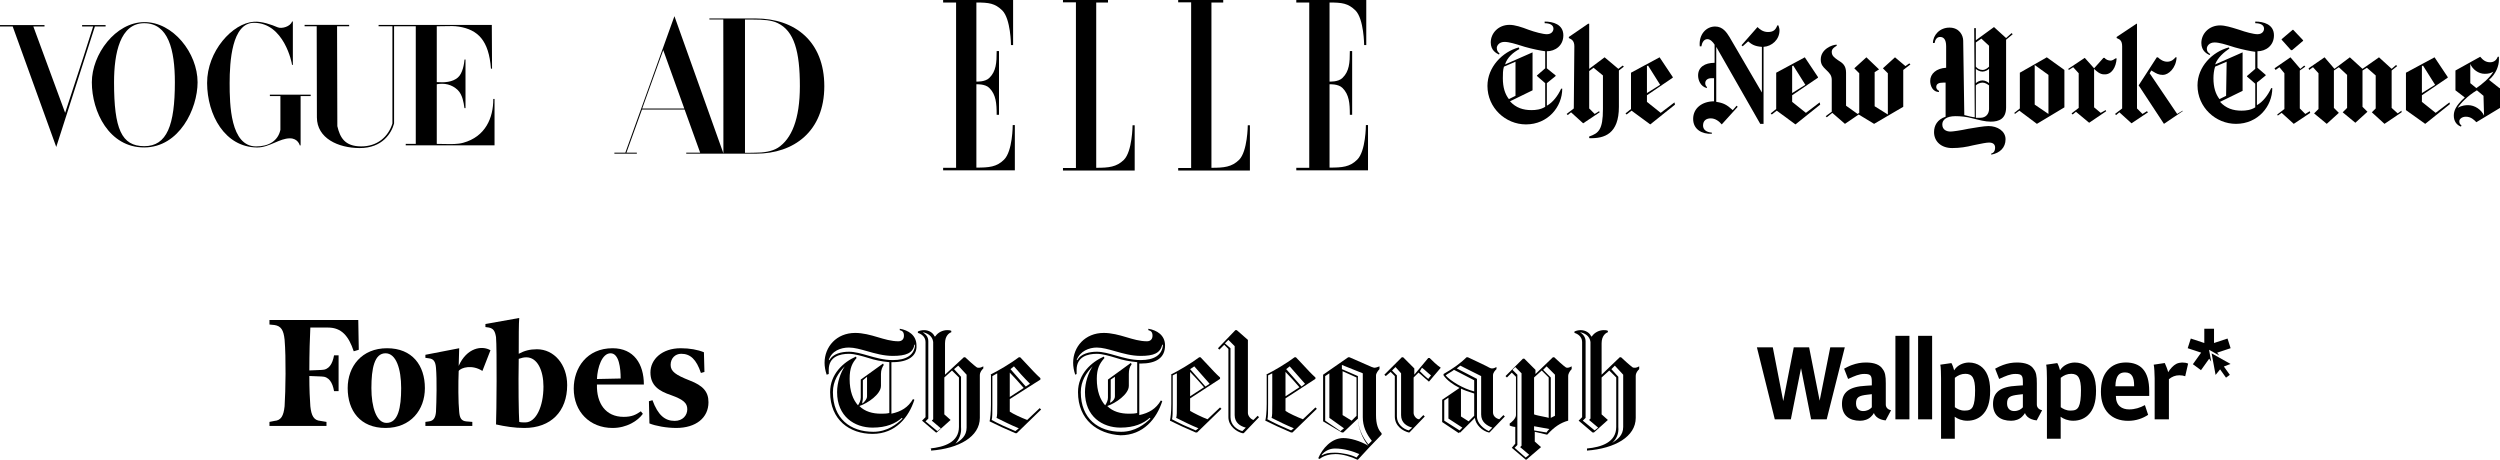 <svg width="717" height="132" viewBox="0 0 717 132" fill="none" xmlns="http://www.w3.org/2000/svg">
<path d="M314.396 0.721V48.123C318 48.123 320.217 47.902 322.324 45.85C324.764 43.411 324.819 35.926 324.819 35.926H325.429V48.9H304.86V48.179H308.575V0.665H304.86V-6.10352e-05H317.778V0.721H314.396Z" fill="black"/>
<path d="M274.204 48.123H270.489V48.844H291.058V35.871H290.448C290.448 35.871 290.448 43.355 287.953 45.795C285.846 47.902 283.629 48.068 280.025 48.068V24.173C280.025 24.173 282.52 24.006 283.739 25.226C285.625 27.111 285.846 29.55 285.846 32.932H286.512V14.637H285.846C285.846 18.019 285.68 20.458 283.739 22.343C282.52 23.563 280.025 23.396 280.025 23.396V0.721C283.629 0.721 285.347 0.943 287.454 2.994C289.894 5.433 289.949 12.918 289.949 12.918H290.559V3.33039e-05H270.489V0.721H274.204V48.123Z" fill="black"/>
<path d="M347.44 48.123V0.721H350.822V-6.10352e-05H337.904V0.665H341.619V48.179H337.904V48.9H358.473V35.926H357.863C357.863 35.926 357.808 43.411 355.368 45.85C353.261 47.902 351.044 48.123 347.44 48.123Z" fill="black"/>
<path d="M375.492 48.123H371.777V48.844H392.346V35.871H391.736C391.736 35.871 391.736 43.355 389.242 45.795C387.135 47.901 384.917 48.068 381.313 48.068V24.172C381.313 24.172 383.808 24.006 385.028 25.226C386.913 27.111 387.135 29.55 387.135 32.932H387.8V14.637H387.135C387.135 18.018 386.969 20.458 385.028 22.343C383.808 23.563 381.313 23.396 381.313 23.396V0.721C384.917 0.721 386.636 0.942 388.743 2.994C391.182 5.433 391.238 12.918 391.238 12.918H391.847V-6.10352e-05H371.777V0.721H375.492V48.123Z" fill="black"/>
<path fill-rule="evenodd" clip-rule="evenodd" d="M26.34 23.6C26.34 15.587 33.102 6.399 41.368 6.34C49.635 6.281 56.667 15.229 56.667 23.6C56.667 31.179 51.44 42.254 41.368 42.287C31.296 42.32 26.34 32.033 26.34 23.6ZM50.153 23.6C50.153 14.296 48.287 6.654 41.368 6.654C34.449 6.654 32.709 15.235 32.709 23.6C32.709 36.954 34.834 41.912 41.368 41.923C47.902 41.935 50.153 35.878 50.153 23.6Z" fill="black"/>
<path d="M59.399 23.827C59.362 14.709 66.66 6.632 72.838 6.231C75.069 6.073 77.937 7.095 79.612 7.823C80.828 8.351 83.31 7.586 83.751 6.183H83.991V18.604H83.751C83.751 18.074 81.451 6.543 72.838 6.543C66.475 6.543 65.861 17.73 65.861 23.827C65.861 29.924 66.046 41.994 73.47 41.994C77.067 41.994 79.729 40.421 80.419 37.238V27.559H77.4V27.146H89.102V27.559H86.216V41.709H85.981C85.981 41.709 85.511 39.668 83.13 39.674C81.672 39.679 80.254 40.288 78.788 40.917C77.193 41.602 75.542 42.312 73.719 42.295C64.468 42.21 59.436 32.946 59.399 23.827Z" fill="black"/>
<path d="M0 7.595H3.644L16.134 42.148L27.218 7.595H30.287V7.185H23.548V7.595H26.715C24.722 13.961 23.072 18.976 21.342 24.235C20.491 26.821 19.621 29.467 18.681 32.361L9.561 7.595H12.763V7.185H0V7.595Z" fill="black"/>
<path d="M90.886 33.66L90.829 7.526H87.36V7.134H100.137V7.526H96.671L96.748 36.18C97.516 39.461 98.88 41.951 103.541 41.988C108.201 42.025 111.37 39.231 112.547 35.412V7.526H108.58V7.146H141.051L141.119 19.691H140.807C140.205 11.591 137.079 8.53 131.613 7.637C130.351 7.431 129.047 7.465 127.572 7.505H127.559C126.839 7.524 126.08 7.544 125.265 7.538V23.549C127.437 23.717 129.751 23.579 131.31 22.24C132.728 21.023 133.129 18.209 133.233 17.066H133.507V31.006H133.21C133.194 31.006 133.176 30.875 133.146 30.65C133.021 29.718 132.68 27.186 131.31 25.848C129.598 24.177 127.419 23.767 125.265 24.165V41.268C126.015 41.268 126.729 41.284 127.409 41.299C129.485 41.344 131.252 41.383 132.839 40.948C139.241 39.193 141.495 33.792 141.477 28.375H141.834V41.673H116.363V41.268H119.243V7.526H113.021V35.412C112.316 38.081 109.738 42.495 103.133 42.465C96.991 42.437 90.9 39.668 90.886 33.66Z" fill="black"/>
<path fill-rule="evenodd" clip-rule="evenodd" d="M182.646 44.072H176.204V43.789H179.347L193.424 4.637L207.471 43.987C207.471 41.999 207.47 5.579 207.439 5.579H203.449V5.296H216.709C228.052 5.296 236.411 11.926 236.411 24.715C236.411 37.693 227.644 44.072 216.835 44.072L196.817 44.072V43.789H200.808C200.525 43.035 196.346 31.409 196.346 31.409H184.123C184.123 31.409 179.912 43.161 179.661 43.789H182.646V44.072ZM190.219 14.378L184.186 31.126H196.252L190.219 14.378ZM213.661 43.82V5.61H216.08C218.909 5.61 221.265 5.767 223.025 6.616C227.77 8.878 229.404 14.723 229.404 24.715C229.404 34.205 227.015 39.829 223.119 42.375C221.328 43.506 218.814 43.789 216.615 43.789C216.615 43.82 213.661 43.82 213.661 43.82Z" fill="black"/>
<path fill-rule="evenodd" clip-rule="evenodd" d="M443.005 6.183C445.371 6.183 448.368 6.971 448.368 10.126C448.368 13.123 446.002 14.701 443.636 14.701V19.591L446.16 21.641V21.799L443.636 23.85V30.317C445.371 29.37 446.791 27.478 447.737 25.427H448.053C448.053 30.632 443.951 35.68 437.642 35.68C431.805 35.68 426.6 30.948 426.6 24.638C426.6 19.275 430.859 14.858 435.591 13.597L435.749 14.07C434.014 15.016 432.278 16.436 431.648 18.486L439.534 15.016V25.9L433.067 29.055C434.802 30.948 436.853 31.579 439.219 31.579C440.481 31.579 441.901 31.421 443.163 30.632V23.85L440.797 21.799V21.641L443.163 19.591V14.701C441.901 14.543 439.534 14.07 437.326 13.439L436.754 13.26L436.753 13.259C434.513 12.556 432.8 12.019 431.49 12.019C429.912 12.019 429.281 13.123 429.281 13.754C429.281 14.586 429.647 14.93 429.949 15.216L430.004 15.267C430.026 15.289 430.049 15.31 430.07 15.332L429.912 15.647L429.853 15.618C429.18 15.283 427.546 14.473 427.546 12.177C427.546 9.495 429.755 7.129 432.909 7.129C434.487 7.129 436.38 7.76 438.43 8.549C440.166 9.18 442.532 9.811 443.636 9.811C445.055 9.811 445.529 8.864 445.529 8.233C445.529 7.129 444.424 6.656 443.005 6.656V6.183ZM432.752 28.424L434.644 27.478V17.698L431.332 19.117C431.017 20.064 431.017 21.326 431.017 22.43C431.017 25.111 431.648 27.004 432.752 28.424Z" fill="black"/>
<path d="M449.314 32.683L451.365 31.106L451.523 13.281C451.523 11.676 450.713 11.286 450.092 10.986L450.003 10.944L449.945 10.915V10.599L455.466 6.814H455.782V19.748L460.198 16.436L464.142 19.748L465.404 18.802L465.719 19.117L464.3 20.221V30.632C464.3 38.362 460.198 39.781 455.782 39.624V39.151C458.463 38.204 459.725 37.258 459.725 31.263V21.641L457.044 19.433L455.782 20.379V31.106L457.359 32.683L458.621 31.894L458.779 32.21L454.047 35.365L450.576 32.21L449.63 32.998L449.314 32.683Z" fill="black"/>
<path fill-rule="evenodd" clip-rule="evenodd" d="M476.288 32.368L480.232 29.37L480.389 30.002L473.291 35.68L467.928 31.737L466.508 32.841L466.193 32.525L467.77 31.263V20.853L475.973 16.436L479.758 22.114V22.272L472.344 27.32V29.213L476.288 32.368ZM472.344 18.96V26.689L476.13 24.323L472.66 18.802L472.344 18.96Z" fill="black"/>
<path d="M510.044 7.287C510.202 7.76 510.36 8.233 510.36 8.706C510.36 11.388 508.152 13.281 505.786 13.439V35.522H504.839L492.22 13.439V29.213C494.271 29.528 495.217 30.002 496.952 31.579L498.056 30.317L498.372 30.632L493.797 35.68C493.008 34.734 491.904 33.945 490.642 33.945C489.381 33.945 488.434 34.576 488.434 35.996C488.434 37.1 489.223 37.889 490.958 38.046V38.362C488.118 38.52 485.595 37.1 485.595 34.103C485.595 30.948 488.276 29.055 491.589 29.055V22.43H490.8C489.696 22.43 489.065 23.061 489.065 23.85C489.065 24.323 489.223 24.638 489.538 24.954V25.269C487.645 24.796 487.014 22.903 487.014 21.641C487.014 19.275 488.907 18.013 491.747 18.013V12.808C491.273 12.019 490.485 11.23 489.696 11.23C488.592 11.23 488.118 12.335 487.961 13.281H487.488C487.172 9.811 489.381 7.602 491.904 7.602C494.113 7.602 495.217 9.337 496.006 10.599L505.312 26.531V13.439C503.104 13.281 502.315 12.65 501.369 11.861L499.791 13.281L499.476 12.966L504.05 7.76C504.681 8.391 505.628 9.18 507.047 9.18C508.625 9.18 509.256 8.549 509.729 7.287H510.044Z" fill="black"/>
<path fill-rule="evenodd" clip-rule="evenodd" d="M517.932 32.368L521.875 29.37L522.033 30.002L514.934 35.68L509.571 31.737L508.152 32.841L507.836 32.525L509.413 31.263V20.853L517.616 16.436L521.402 22.114V22.272L513.988 27.32V29.213L517.932 32.368ZM513.988 18.96V26.689L517.774 24.323L514.303 18.802L513.988 18.96Z" fill="black"/>
<path d="M546.482 18.96L547.587 18.171L547.902 18.486L545.852 20.064V30.632L537.491 35.522L533.075 32.841L529.131 35.522L525.503 32.368L523.926 33.63L523.61 33.314L525.345 32.052V22.903C525.345 21.614 524.695 20.975 523.984 20.278L523.896 20.191L523.768 20.064C523.702 19.998 523.635 19.933 523.57 19.868C522.852 19.163 522.191 18.512 522.191 17.067C522.191 14.07 525.503 12.808 526.765 12.808V13.123C526.711 13.16 526.65 13.198 526.585 13.239L526.583 13.24C526.084 13.555 525.345 14.022 525.345 14.858C525.345 15.963 525.976 16.436 527.081 17.224L527.177 17.285C528.398 18.047 529.447 18.701 529.447 20.853V30.317L532.759 32.683L533.232 32.368V21.01L531.813 19.591L535.283 16.436L538.911 19.906L537.649 20.695V30.475L541.435 32.841V21.01L540.015 19.591L543.486 16.436L546.482 18.96Z" fill="black"/>
<path fill-rule="evenodd" clip-rule="evenodd" d="M575.349 10.915L576.926 9.495L577.242 9.811L575.349 11.388V30.79C575.349 34.103 573.298 34.891 570.932 34.891C569.355 34.891 567.62 34.418 565.727 33.945C563.992 33.472 562.257 33.314 560.837 33.314C558.155 33.314 557.051 34.418 557.051 35.68C557.051 37.258 558.313 37.731 559.417 37.731C560.048 37.731 562.257 37.415 564.465 36.942C566.358 36.627 569.039 36.153 570.301 36.153C572.825 36.153 575.191 37.573 575.191 39.939C575.191 42.305 573.614 43.883 571.09 44.356V44.04C571.721 43.883 572.194 43.409 572.194 42.305C572.194 41.517 571.721 40.886 570.459 40.886C569.698 40.886 568.224 41.191 566.856 41.475L566.432 41.563C566.245 41.601 566.062 41.639 565.885 41.674C563.992 42.148 562.099 42.463 559.891 42.463C556.736 42.463 554.685 40.57 554.685 37.889C554.685 35.996 555.632 34.261 557.998 33.472V23.692H557.367C556.105 23.692 555.316 24.007 555.316 24.954C555.316 25.269 555.474 25.742 556.105 26.058V26.373C554.212 26.373 553.581 24.481 553.581 23.219C553.581 21.168 555.316 19.591 558.155 19.433V13.281C558.155 11.23 557.367 10.599 556.42 10.599C555.474 10.599 555.001 11.388 554.843 12.335H554.37C554.37 10.126 556.262 7.918 559.102 7.918C561.941 7.918 563.045 10.126 563.045 11.704L563.361 32.998C564.465 33.314 565.885 33.63 566.358 33.63L566.2 8.076H566.673V11.546L571.879 7.76L575.349 10.915ZM568.566 20.064C569.355 20.064 569.986 19.591 570.459 19.117V13.123L568.251 11.073L566.673 12.177V19.117C566.989 19.591 567.777 20.064 568.566 20.064ZM568.566 23.061C569.355 23.061 570.144 23.534 570.459 23.85V19.748C570.144 20.064 569.355 20.537 568.566 20.537C567.777 20.537 566.989 20.064 566.673 19.748V23.85C566.989 23.534 567.777 23.061 568.566 23.061ZM566.673 33.787H567.935C569.67 33.787 570.459 32.525 570.459 31.263V24.481C569.986 24.165 569.355 23.692 568.566 23.692C567.777 23.692 566.989 24.165 566.673 24.481V33.787Z" fill="black"/>
<path fill-rule="evenodd" clip-rule="evenodd" d="M587.022 16.436L592.07 20.064V30.79L584.182 35.522L579.135 31.737L577.873 32.683L577.715 32.368L579.292 31.106V20.853L587.022 16.436ZM587.495 21.483L583.552 18.644V30.002L587.495 32.683V21.483Z" fill="black"/>
<path d="M606.739 16.751H607.055C606.897 19.275 605.635 21.483 603.427 21.326C602.323 21.326 601.376 20.537 600.587 19.748V30.79L602.48 32.368L603.9 31.579L604.058 31.894L599.168 35.207L595.382 32.052L594.436 32.841L594.12 32.525L596.171 30.948V21.01L594.593 19.275L593.331 20.064L593.174 19.748L597.906 16.593L600.587 19.591L603.269 16.593H603.585C603.9 17.067 604.689 17.382 605.32 17.382C605.793 17.382 606.266 17.067 606.739 16.751Z" fill="black"/>
<path d="M620.621 35.522L625.984 31.894V31.737L624.406 32.683L616.519 21.01L616.992 20.221C617.224 20.337 617.447 20.472 617.673 20.61C618.373 21.034 619.114 21.483 620.305 21.483C621.882 21.483 624.091 19.591 624.249 16.436H623.933C623.46 17.067 622.671 17.698 621.567 17.698C620.463 17.698 619.516 17.067 618.885 16.436H618.57L613.365 24.481L620.621 35.522Z" fill="black"/>
<path d="M606.582 32.683L608.632 31.106V13.281C608.632 11.618 607.902 11.294 607.296 11.026C607.213 10.989 607.131 10.953 607.055 10.915V10.599L612.733 6.814H612.891V31.106L614.469 32.683L615.731 31.894L616.046 32.21L611.314 35.365L607.844 32.21L606.897 32.998L606.582 32.683Z" fill="black"/>
<path fill-rule="evenodd" clip-rule="evenodd" d="M646.806 6.183C649.172 6.183 652.169 6.971 652.169 10.126C652.169 13.123 649.802 14.701 647.436 14.701V19.433L649.802 21.483V21.641L647.279 23.692V30.159C649.014 29.213 650.433 27.32 651.38 25.269H651.695C651.695 30.475 647.594 35.522 641.285 35.522C635.448 35.522 630.243 30.79 630.243 24.481C630.243 19.117 634.502 14.858 639.234 13.597L639.392 13.912C637.814 15.016 636.079 16.436 635.29 18.486L643.177 15.016V26.058L636.71 29.213C638.445 31.106 640.496 31.737 642.862 31.737C644.124 31.737 645.544 31.579 646.806 30.79V24.007L644.439 21.957V21.799L646.806 19.748V14.858C645.544 14.701 643.177 14.227 640.969 13.597L640.396 13.417C638.156 12.714 636.443 12.177 635.133 12.177C633.555 12.177 632.924 13.281 632.924 13.912C632.924 14.858 633.397 15.174 633.871 15.489L633.713 15.805L633.654 15.775C632.98 15.441 631.347 14.63 631.347 12.335C631.347 9.653 633.555 7.287 636.71 7.287C638.155 7.287 639.865 7.816 641.718 8.39L642.231 8.549C643.966 9.18 646.332 9.811 647.436 9.811C648.856 9.811 649.329 8.864 649.329 8.233C649.329 7.129 648.225 6.656 646.806 6.656V6.183ZM636.552 28.424L638.445 27.478L638.603 17.698L635.29 19.117C634.975 20.064 634.817 21.326 634.817 22.43C634.817 25.111 635.448 27.004 636.552 28.424Z" fill="black"/>
<path d="M657.532 8.549H657.69L660.529 11.546V11.704L657.374 14.385H657.059L654.377 11.388V11.23L657.532 8.549Z" fill="black"/>
<path d="M661.16 32.683L662.422 31.894L662.58 32.368L657.847 35.522L654.377 32.368L653.273 33.156L653.115 32.841L655.166 31.263V21.01L653.746 19.275L652.642 20.064L652.326 19.591L656.901 16.436L659.74 19.748L660.844 18.802L661.16 19.117L659.582 20.221V31.106L661.16 32.683Z" fill="black"/>
<path d="M687.66 32.525L688.765 31.737V32.21L683.875 35.522L680.246 32.21L681.351 31.106V21.641L678.827 19.433L677.565 20.221V30.632L678.985 32.052L675.514 35.207L671.886 32.21L673.148 30.948V21.483L670.782 19.275L669.362 20.221V30.948L670.782 32.368L667.312 35.522L663.684 32.525L664.946 31.263V21.01L663.368 19.275L662.264 20.064L662.106 19.591L666.681 16.436L669.52 19.748L673.937 16.436L677.565 19.748L682.297 16.436L685.925 19.748L687.187 18.644L687.502 18.96L685.925 20.221V30.948L687.66 32.525Z" fill="black"/>
<path fill-rule="evenodd" clip-rule="evenodd" d="M698.544 32.368L702.488 29.37L702.646 29.844L695.547 35.522L690.026 31.579V20.853L698.229 16.436L702.015 22.114V22.272L694.601 27.32V29.213L698.544 32.368ZM694.601 18.96V26.689L698.387 24.323L694.916 18.802L694.601 18.96Z" fill="black"/>
<path fill-rule="evenodd" clip-rule="evenodd" d="M713.845 22.903L716.842 25.269H717V30.948L710.217 35.049L710.189 35.021L710.099 34.929C709.594 34.412 708.675 33.472 707.22 33.472C705.958 33.472 705.327 34.261 705.327 34.734C705.327 35.407 705.557 35.621 705.821 35.865L705.873 35.913C705.901 35.94 705.93 35.967 705.958 35.996L705.8 36.311C704.538 35.838 703.75 34.734 703.75 33.156C703.75 31.894 704.223 30.317 706.905 27.951L704.223 25.9V20.221L711.321 16.278C712.11 17.224 712.899 17.855 714.161 17.855C715.422 17.855 716.054 17.067 716.369 16.278H716.685V17.224C716.685 18.802 715.896 21.168 713.845 22.903ZM710.217 25.269C711.637 24.323 714.003 22.43 715.107 20.537C714.318 21.01 713.687 21.168 712.583 21.168C710.848 21.168 709.113 19.906 708.482 18.329V23.85L710.217 25.269ZM707.851 30.159C709.744 30.159 711.637 31.421 712.426 33.156L712.268 27.478L710.375 25.9C707.693 27.478 705.643 29.686 704.854 30.948C706.116 30.159 707.378 30.159 707.851 30.159Z" fill="black"/>
<path fill-rule="evenodd" clip-rule="evenodd" d="M153.982 100.165C151.956 100.165 150.365 100.599 148.773 101.467C148.773 96.836 148.773 92.64 148.919 91.194L139.222 92.929V93.797L140.235 93.942C141.536 94.231 141.973 94.954 142.259 96.691C142.551 100.165 142.405 118.688 142.259 121.727C144.864 122.306 147.614 122.741 150.365 122.741C158.035 122.741 162.665 117.965 162.665 110.439C162.665 104.507 158.903 100.165 153.982 100.165ZM150.654 121.148C150.379 121.148 150.072 121.148 149.779 121.133C149.454 121.116 149.145 121.08 148.917 121.004C148.772 118.978 148.628 110.439 148.772 102.915C149.64 102.625 150.218 102.48 150.943 102.48C154.129 102.48 155.865 106.243 155.865 110.872C155.864 116.663 153.693 121.148 150.654 121.148Z" fill="black"/>
<path d="M102.753 91.772H77.283V93.074L78.73 93.218C80.61 93.507 81.335 94.665 81.623 97.414C82.059 102.624 81.913 112.031 81.623 116.516C81.334 119.266 80.611 120.569 78.73 120.712L77.283 121.003V122.16H93.635V121.003L91.899 120.712C90.018 120.568 89.294 119.266 89.005 116.516C88.859 114.634 88.715 111.594 88.715 107.833L92.188 107.977C94.359 107.977 95.371 109.714 95.806 112.173H97.109V101.902H95.806C95.37 104.362 94.359 106.098 92.188 106.098L88.716 106.243C88.716 101.323 88.86 96.692 89.006 93.943H94.07C97.978 93.943 100.004 96.402 101.451 100.745L102.898 100.31L102.753 91.772Z" fill="black"/>
<path fill-rule="evenodd" clip-rule="evenodd" d="M121.857 111.305C121.857 104.794 118.24 99.873 111.004 99.873C103.767 99.873 99.716 105.083 99.716 111.305C99.716 117.818 103.334 122.739 110.569 122.739C117.805 122.739 121.857 117.528 121.857 111.305ZM106.517 111.305C106.517 105.662 107.385 101.321 110.569 101.321C113.609 101.321 115.055 105.807 115.055 111.305C115.055 116.949 114.185 121.29 110.859 121.29C107.964 121.29 106.517 116.804 106.517 111.305Z" fill="black"/>
<path fill-rule="evenodd" clip-rule="evenodd" d="M175.69 99.873C168.309 99.873 164.547 105.517 164.547 111.451C164.547 118.108 169.178 122.738 175.69 122.739C179.742 122.739 182.925 120.712 184.372 118.686L183.795 117.963C182.346 118.977 181.189 119.555 178.873 119.555C173.663 119.555 171.058 115.647 171.203 110.293H184.662C184.662 104.36 181.766 99.873 175.69 99.873ZM178.005 108.556L171.203 108.701C171.347 105.372 172.652 101.321 175.111 101.321C177.57 101.321 178.005 105.662 178.005 108.556Z" fill="black"/>
<path d="M195.229 99.873C197.834 99.873 200.149 100.307 201.886 101.031L202.034 106.675L201.022 106.964C199.717 103.056 197.981 101.464 195.377 101.464C193.641 101.464 192.336 102.767 192.336 104.648C192.336 106.53 193.782 107.543 197.835 109.134C201.598 110.582 203.19 112.318 203.19 115.358C203.19 119.843 199.572 122.738 193.927 122.738C191.177 122.738 187.994 122.159 186.257 121.436L186.112 115.069L187.126 114.778C188.717 119.12 190.744 120.711 193.493 120.711C195.809 120.711 197.112 119.12 197.112 117.383C197.112 115.647 196.098 114.633 192.481 113.332C189.004 112.174 186.546 110.582 186.546 106.819C186.546 103.056 189.876 99.873 195.229 99.873Z" fill="black"/>
<path d="M131.553 104.939C133.868 99.729 138.21 99.007 140.67 100.452L138.354 106.387C135.46 104.505 132.276 105.373 131.553 106.387C131.408 109.86 131.408 115.359 131.697 118.109C131.842 119.844 132.277 120.712 133.723 120.857L135.46 121.003V122.16H122.002V121.003L123.015 120.857C124.319 120.712 124.896 119.844 125.042 118.109C125.186 115.07 125.331 108.991 125.042 105.518C124.896 103.636 124.319 102.913 123.015 102.768L122.002 102.623V101.755L131.697 99.874L131.553 104.939Z" fill="black"/>
<path fill-rule="evenodd" clip-rule="evenodd" d="M531.142 104.686C532.458 104.207 533.722 103.966 535.159 103.966C537.55 103.966 539.201 104.595 540.003 105.929C540.619 106.736 540.861 107.806 540.845 109.962V116.025C540.845 117.002 541.598 117.507 542.357 117.664L540.803 120.57C540.612 120.554 540.415 120.526 540.216 120.488C539.895 120.425 539.57 120.333 539.259 120.207C538.445 119.876 537.73 119.315 537.446 118.452C537.209 118.885 536.901 119.203 536.608 119.497C535.812 120.307 534.606 120.676 533.484 120.676C530.387 120.676 528.278 119.154 528.278 115.865C528.278 112.49 530.356 110.877 535.129 110.638C535.164 110.638 535.274 110.63 535.423 110.619L535.716 110.596C536.174 110.561 536.741 110.516 536.838 110.526V109.571C536.838 107.672 536.498 107.245 534.681 107.245C533.218 107.245 531.967 107.81 530.103 108.653L530.035 108.683L528.891 105.734C529.264 105.54 529.577 105.371 529.903 105.211C530.11 105.109 530.323 105.011 530.559 104.912L530.645 104.876L530.767 104.827C530.822 104.805 530.878 104.784 530.936 104.762L531.07 104.712L531.142 104.686ZM535.586 113.191C533.117 113.477 532.309 113.905 532.309 115.701C532.309 117.189 533.197 117.889 534.309 117.889C535.498 117.889 536.269 117.444 536.839 116.821V113.049L535.586 113.191Z" fill="black"/>
<path d="M543.604 96.315H547.625V120.264H543.604V96.315Z" fill="black"/>
<path d="M554.132 96.315H550.113V120.264H554.132V96.315Z" fill="black"/>
<path d="M509.011 120.263L503.882 99.621H508.439L511.434 115.031L514.447 99.621H518.857L521.878 114.913L524.918 99.621H529.085L523.898 120.263H519.424L516.532 105.602L513.617 120.263H509.011Z" fill="black"/>
<path fill-rule="evenodd" clip-rule="evenodd" d="M574.462 104.686C575.779 104.207 577.04 103.966 578.479 103.966C580.869 103.966 582.521 104.595 583.323 105.929C583.936 106.736 584.18 107.806 584.165 109.962V116.025C584.165 117.002 584.92 117.507 585.677 117.664L584.124 120.57C583.602 120.525 583.039 120.402 582.521 120.182C581.731 119.848 581.044 119.294 580.768 118.453C580.527 118.885 580.221 119.203 579.93 119.498C579.131 120.308 577.926 120.676 576.805 120.676C573.707 120.676 571.598 119.155 571.598 115.866C571.598 112.49 573.677 110.877 578.449 110.638C578.505 110.638 578.751 110.619 579.04 110.596L579.444 110.565C579.598 110.554 579.746 110.543 579.867 110.536C580.013 110.527 580.121 110.523 580.159 110.526V109.571C580.159 107.673 579.82 107.246 578.001 107.246C576.538 107.246 575.283 107.813 573.414 108.657L573.356 108.684L572.21 105.735L572.506 105.58C573.142 105.245 573.643 104.982 574.462 104.686ZM578.908 113.191C576.437 113.477 575.627 113.905 575.627 115.701C575.627 117.189 576.518 117.889 577.628 117.889C578.818 117.889 579.589 117.444 580.159 116.821V113.049L578.908 113.191Z" fill="black"/>
<path fill-rule="evenodd" clip-rule="evenodd" d="M610.355 120.696C612.656 120.696 614.628 119.952 616.085 118.969L615.158 116.183C613.745 116.957 612.251 117.415 610.656 117.415C608.606 117.415 606.833 116.414 606.833 113.549H616.395V112.198C616.395 109.255 615.813 107.185 614.53 105.775C613.475 104.605 611.79 103.959 609.724 103.959C607.538 103.959 605.787 104.68 604.48 106.168C603.19 107.636 602.542 109.6 602.542 112.364C602.542 117.627 605.503 120.696 610.355 120.696ZM612.063 110.511V110.79L606.7 110.79L606.699 110.761C606.776 107.69 607.831 106.81 609.452 106.81C611.485 106.81 612.063 108.322 612.063 110.511Z" fill="black"/>
<path d="M625.824 103.971C626.569 103.971 627.028 104.064 627.554 104.276L626.719 107.902C626.262 107.737 625.742 107.628 625.021 107.628C623.894 107.628 622.922 108.024 622.042 108.757V120.261H617.958V108.542C617.958 107.518 617.842 105.017 617.682 104.588L620.856 104.114C621.03 104.424 621.791 106.325 621.82 106.753C622.437 105.767 623.272 104.825 624.156 104.363C624.636 104.103 625.401 103.971 625.824 103.971Z" fill="black"/>
<path fill-rule="evenodd" clip-rule="evenodd" d="M560.445 106.21C560.431 105.973 559.944 104.549 559.665 104.131L556.48 104.591C556.64 105.02 556.693 107.521 556.693 108.546V125.83H560.639V120.99C560.639 120.855 560.63 120.443 560.621 120.078L560.614 119.746L560.609 119.514C561.43 120.131 562.653 120.668 564.238 120.668C565.908 120.668 567.344 120.113 568.421 119.123C570.058 117.607 570.775 115.353 570.775 112.032C570.775 108.429 569.71 106.169 567.98 104.96C567.083 104.328 565.931 103.971 564.678 103.971C563.231 103.971 561.384 104.64 560.445 106.21ZM565.816 116.607C565.316 117.606 564.515 117.756 563.377 117.756C562.232 117.756 561.277 117.246 560.654 116.784V108.359C561.551 107.64 562.49 107.209 563.674 107.209C564.687 107.209 565.409 107.546 565.834 108.323C566.248 109.055 566.457 110.241 566.457 111.954C566.457 114.21 566.25 115.741 565.816 116.607Z" fill="black"/>
<path fill-rule="evenodd" clip-rule="evenodd" d="M590.03 104.131C590.308 104.549 590.798 105.973 590.812 106.21C591.75 104.64 593.598 103.971 595.044 103.971C596.299 103.971 597.449 104.328 598.345 104.96C600.076 106.169 601.143 108.429 601.143 112.032C601.143 115.353 600.422 117.607 598.787 119.123C597.711 120.113 596.275 120.668 594.604 120.668C593.018 120.668 591.797 120.131 590.976 119.514C590.978 119.617 590.982 119.814 590.988 120.033L590.989 120.081C590.993 120.286 590.998 120.505 591.002 120.681C591.005 120.819 591.007 120.931 591.007 120.99V125.83H587.059V108.546C587.059 107.521 587.008 105.02 586.846 104.591L590.03 104.131ZM593.742 117.756C594.882 117.756 595.683 117.606 596.182 116.607C596.617 115.741 596.822 114.21 596.822 111.954C596.822 110.241 596.617 109.055 596.201 108.323C595.774 107.546 595.053 107.209 594.039 107.209C592.854 107.209 591.918 107.64 591.019 108.359V116.784C591.642 117.246 592.599 117.756 593.742 117.756Z" fill="black"/>
<path d="M636.461 101.942L633.552 100.315L633.762 101.448L634.179 103.714L633.587 102.885L631.239 106.169L628.918 104.455L631.288 101.14L627.432 99.865L628.32 97.094L632.192 98.373V94.285H634.982V98.373L638.855 97.094L639.741 99.865L635.887 101.14L636.461 101.942Z" fill="black"/>
<path d="M639.714 104.379L634.288 101.344L635.432 107.531L636.723 105.931L638.419 108.313L639.513 107.506L637.805 105.113L639.714 104.379Z" fill="black"/>
<path fill-rule="evenodd" clip-rule="evenodd" d="M275.025 122.441C275.025 126.835 270.832 128.232 266.638 128.632H267.038V129.231C275.025 128.632 281.016 125.237 281.016 119.845V107.664C281.016 106.666 281.615 106.067 282.015 105.667V105.068C281.615 105.268 281.216 105.468 280.816 105.468C280.572 105.468 280.402 105.468 280.262 105.422C280.173 105.393 280.095 105.345 280.018 105.268C279.419 104.868 277.222 102.872 276.823 102.472H276.423L271.031 107.464V98.478C271.031 96.282 272.23 95.483 272.829 95.283V94.884C272.429 94.684 272.03 94.684 271.631 94.684C270.432 94.684 269.034 95.283 268.236 96.481H268.036C267.637 95.483 266.439 94.684 265.041 94.684C264.242 94.684 263.643 94.884 263.244 95.084V95.483C264.042 95.683 265.44 96.481 265.44 98.079V119.646L264.442 120.644L268.435 124.039H268.635L272.629 120.445L270.832 118.847V108.263L273.028 106.266L275.025 108.263V122.441ZM266.239 97.879C266.239 96.481 265.44 95.882 264.641 95.283C265.839 95.483 267.437 96.282 267.637 98.079V120.245L267.237 120.644L269.833 122.841L268.835 123.64L265.44 120.844L266.239 120.045V97.879ZM277.222 122.641C277.222 125.037 275.624 126.236 274.027 127.234C275.025 126.036 275.824 124.438 275.624 122.441V108.064L273.627 105.867L274.826 104.868L277.222 107.464V122.641Z" fill="black"/>
<path fill-rule="evenodd" clip-rule="evenodd" d="M292.199 102.472C289.803 104.269 286.408 106.266 284.012 107.464H284.211V116.051C284.211 118.248 284.012 120.045 283.812 120.844C285.809 121.842 288.804 123.24 291.2 124.239H291.6L298.589 117.449L298.19 117.05L294.595 120.445C292.998 119.845 290.402 118.647 289.603 118.048V114.454L298.389 108.862V108.463C297.142 107.34 295.817 105.906 294.608 104.598C293.882 103.812 293.198 103.072 292.598 102.472H292.199ZM285.809 119.845C287.806 120.844 289.803 121.842 292.199 122.841L291.2 123.64C288.804 122.641 286.208 121.443 284.411 120.445C284.611 119.845 284.611 118.248 284.611 116.051V107.864L286.009 107.065V116.051C286.009 118.248 286.009 119.246 285.809 119.845ZM293.597 111.259L289.603 113.855V106.865C290.801 108.064 292.199 109.661 293.597 111.259ZM289.803 105.867L290.801 105.068C291.999 106.466 293.597 108.263 295.394 110.061L294.196 110.859C292.598 109.062 291.001 107.265 289.803 105.867Z" fill="black"/>
<path fill-rule="evenodd" clip-rule="evenodd" d="M463.535 122.441C463.535 126.835 459.342 128.232 455.148 128.632V129.231C463.136 128.632 469.127 125.237 469.127 119.845V107.864C469.127 106.865 469.726 106.266 470.125 105.867V105.068C469.726 105.268 469.326 105.468 468.927 105.468C468.527 105.468 468.328 105.468 468.128 105.268C467.529 104.868 465.332 102.872 464.933 102.472H464.534L459.342 107.464V98.478C459.342 96.282 460.54 95.483 461.139 95.283V94.884C460.74 94.684 460.34 94.684 459.941 94.684C458.743 94.684 457.345 95.283 456.546 96.481H456.346C455.947 95.483 454.749 94.684 453.351 94.684C452.552 94.684 451.953 94.884 451.554 95.084V95.483C452.352 95.683 453.75 96.481 453.75 98.079V119.646L452.752 120.644L456.746 124.039H457.145L461.139 120.445L459.342 118.847V108.263L461.538 106.266L463.535 108.263V122.441ZM454.749 97.879C454.749 96.481 453.75 95.683 453.151 95.283C454.349 95.483 455.947 96.282 456.147 98.079V120.045L455.747 120.445L458.343 122.641L457.345 123.44L453.95 120.644L454.749 119.845V97.879ZM465.532 122.441C465.532 124.838 463.935 126.036 462.337 127.034C463.535 126.036 464.334 124.438 464.134 122.441V108.064L462.137 105.867L463.136 104.868L465.532 107.464V122.441Z" fill="black"/>
<path fill-rule="evenodd" clip-rule="evenodd" d="M343.919 102.472C341.523 104.269 338.128 106.266 335.732 107.464H335.932V115.852C335.932 118.048 335.732 119.845 335.532 120.644C337.529 121.643 340.524 123.041 342.921 124.039H343.32L350.309 117.249L349.91 116.85L346.316 120.245C344.718 119.646 342.322 118.448 341.323 117.848V114.254L349.91 108.663V108.263C348.799 107.276 347.536 105.907 346.355 104.628C345.626 103.838 344.929 103.082 344.319 102.472H343.919ZM337.329 119.845C339.326 120.844 341.323 121.842 343.72 122.841L342.921 123.44C340.524 122.441 337.929 121.243 336.131 120.245C336.331 119.646 336.331 118.048 336.331 115.852V107.664L337.529 107.065V116.051C337.529 118.248 337.529 119.246 337.329 119.845ZM345.317 111.059L341.323 113.655V106.666C342.521 107.864 343.919 109.461 345.317 111.059ZM341.323 105.867L342.521 105.068C343.72 106.466 345.317 108.263 346.915 110.061L345.716 110.859C344.119 109.062 342.521 107.265 341.323 105.867Z" fill="black"/>
<path fill-rule="evenodd" clip-rule="evenodd" d="M357.898 118.448V97.48L354.703 94.684H354.303L349.311 99.876L349.71 100.276L351.108 98.878L352.306 100.076V119.646C352.306 122.242 354.703 123.839 356.3 124.239H356.7L361.093 119.646L360.694 119.246L359.495 120.445C358.697 120.245 357.898 119.246 357.898 118.448ZM354.104 119.047C354.104 121.243 355.701 122.242 357.299 122.641L356.3 123.64C354.703 123.24 352.906 121.842 352.906 119.646V99.876L351.308 98.478L352.306 97.48L354.104 99.277V119.047Z" fill="black"/>
<path fill-rule="evenodd" clip-rule="evenodd" d="M371.277 102.472C368.881 104.269 365.486 106.266 363.09 107.464H363.289V115.852C363.289 118.048 363.09 119.845 362.89 120.644C364.887 121.643 367.882 123.041 370.279 124.039H370.678L377.667 117.249L377.268 116.85L373.673 120.245C372.076 119.646 369.48 118.448 368.681 117.848V114.254L377.268 108.663V108.263C376.157 107.276 374.893 105.906 373.712 104.627C372.984 103.837 372.286 103.082 371.677 102.472H371.277ZM364.687 119.845C366.684 120.844 368.681 121.842 371.077 122.841L370.279 123.44C367.882 122.441 365.286 121.243 363.489 120.245C363.689 119.646 363.689 118.048 363.689 115.852V107.664L364.887 107.065V116.051C364.887 118.248 364.887 119.246 364.687 119.845ZM372.675 111.059L368.681 113.655V106.666C369.879 107.864 371.277 109.461 372.675 111.059ZM368.881 105.867L369.879 105.068C371.077 106.466 372.675 108.263 374.273 110.061L373.274 110.859C371.677 109.062 370.079 107.265 368.881 105.867Z" fill="black"/>
<path fill-rule="evenodd" clip-rule="evenodd" d="M405.425 118.448V108.263L406.823 106.865C407.239 107.178 407.763 107.652 408.311 108.148C408.815 108.604 409.34 109.079 409.818 109.461L413.213 105.468C412.015 104.669 410.816 103.471 410.018 102.672H409.618L405.624 107.464V105.667L402.429 102.472H402.03L397.038 107.464L397.437 107.864L398.835 106.666L400.033 107.864V119.446C400.033 122.242 402.429 123.64 404.027 124.039H404.227L408.62 119.446L408.22 119.047L407.022 120.245C406.223 120.245 405.425 119.246 405.425 118.448ZM401.83 119.047C401.83 121.243 403.428 122.242 405.025 122.641L404.027 123.44C402.429 123.041 400.632 121.643 400.632 119.446V107.664L399.234 106.266L400.233 105.268L401.83 107.065V119.047ZM407.226 106.471L407.222 106.466L407.821 105.468C408.133 105.676 408.608 106.1 409.104 106.544C409.56 106.953 410.034 107.377 410.417 107.664L409.618 108.663C408.821 108.065 407.826 107.07 407.226 106.471Z" fill="black"/>
<path fill-rule="evenodd" clip-rule="evenodd" d="M413.612 121.044L418.405 124.239V124.039H418.804L422.998 119.845C423.197 121.842 425.194 123.64 426.991 124.039H427.191L431.584 119.446L431.185 119.047L429.987 120.245C429.188 120.045 428.19 119.446 428.19 118.248V107.664C428.19 106.865 428.789 106.266 429.188 105.867V105.268C428.789 105.468 428.389 105.667 427.99 105.667C427.863 105.667 427.736 105.667 427.557 105.616C427.455 105.586 427.336 105.54 427.191 105.468C426.991 105.268 421.001 102.472 421.001 102.472H420.601C419.004 104.07 416.807 105.667 414.011 107.265V107.664C415.01 109.062 416.607 110.26 418.604 111.259C417.406 112.057 414.81 113.855 413.612 114.653V121.044ZM415.409 120.045L419.403 122.641L418.604 123.44L414.211 120.644V114.853L415.409 114.054V120.045ZM422.798 109.062V112.257C419.603 111.458 416.008 109.262 414.61 107.664C414.81 107.464 415.309 107.165 415.809 106.865C416.308 106.566 416.807 106.266 417.007 106.067L422.798 109.062ZM424.795 118.847C424.795 121.044 426.392 122.042 427.99 122.641L426.991 123.64C425.594 123.041 423.597 121.443 423.597 119.446V108.663L417.806 105.667C417.905 105.567 418.105 105.418 418.304 105.268C418.504 105.118 418.704 104.968 418.804 104.868L424.795 107.864V118.847ZM422.073 112.62C422.321 112.7 422.563 112.778 422.798 112.856V119.246L421.2 120.844L419.004 119.446V111.458C419.967 111.94 421.059 112.293 422.073 112.62Z" fill="black"/>
<path fill-rule="evenodd" clip-rule="evenodd" d="M379.465 107.464V120.844L384.856 124.039H385.256L389.449 120.045C389.449 122.641 390.847 126.036 392.445 127.833C390.048 126.435 387.253 125.637 385.256 125.637C381.861 125.637 379.265 128.632 378.067 131.428L378.466 131.627C379.664 130.629 381.462 130.229 383.059 130.229C385.056 130.229 387.652 131.028 389.25 131.827H389.449C391.047 130.03 394.641 126.236 396.239 124.638V124.239C395.24 123.24 394.641 121.643 394.641 119.047V107.664C394.641 107.065 395.24 106.266 395.64 105.867V105.068C395.479 105.122 395.333 105.175 395.197 105.225C394.827 105.361 394.534 105.468 394.242 105.468C394.008 105.468 393.842 105.399 393.705 105.342C393.608 105.302 393.526 105.268 393.443 105.268C393.044 105.068 388.451 103.071 387.053 102.472H386.654L379.465 107.464ZM379.065 130.429C379.864 129.431 381.262 128.632 382.859 128.632C385.455 128.632 388.051 129.431 389.849 130.229L389.05 131.228C387.652 130.429 384.856 129.83 382.859 129.83C381.062 129.83 380.064 130.03 379.065 130.629V130.429ZM385.455 122.841L384.457 123.64L380.064 120.644V107.864L381.262 107.065V119.845L385.455 122.841ZM384.856 104.669L390.847 107.065V119.646C390.847 122.242 391.845 124.438 393.443 126.435L392.445 127.434C390.647 125.237 389.449 122.441 389.449 119.845V107.864L384.856 105.867V104.669ZM389.05 108.263V119.246L387.652 120.644L385.056 119.047V106.466L389.05 108.263Z" fill="black"/>
<path fill-rule="evenodd" clip-rule="evenodd" d="M440.371 107.273L445.363 102.472H445.763C446.162 102.872 448.558 105.068 448.958 105.268C449.157 105.468 449.357 105.468 449.557 105.468C449.956 105.468 450.356 105.268 450.755 105.068V105.867C450.356 106.266 449.756 107.065 449.756 107.864V120.644C447.56 121.243 445.763 122.441 443.766 124.638H443.566L440.171 123.839V126.635L441.968 128.232L437.775 131.827H437.575L433.581 128.432L434.58 127.234V122.441C434.18 122.441 433.382 122.242 432.982 122.042V121.443C433.382 121.243 434.78 120.045 434.78 119.047V108.064L433.581 106.865L432.184 108.263L431.784 107.864L436.776 102.872H437.176L440.371 106.067V107.273ZM434.38 128.432L435.179 127.633V107.464L433.781 106.067L434.58 105.268L436.377 107.065V127.833L435.978 128.232L438.574 130.429L437.575 131.228L434.38 128.432ZM444.165 108.263V119.845C443.991 119.758 443.36 119.633 442.622 119.487C441.668 119.297 440.534 119.072 439.971 118.847V108.263L442.168 106.266L444.165 108.263ZM444.365 123.041C444.165 123.24 443.766 123.64 443.566 124.039L439.971 123.44V122.242L444.365 123.041ZM444.764 108.263L442.567 106.067L443.566 105.068L445.962 107.464V119.246L444.764 119.845V108.263Z" fill="black"/>
<path fill-rule="evenodd" clip-rule="evenodd" d="M245.471 102.272C241.876 103.87 238.082 107.265 238.082 112.457C238.082 120.445 243.674 124.438 250.263 124.438C256.853 124.438 260.648 119.646 262.245 114.653L261.846 114.454C260.448 116.85 258.451 118.048 255.655 118.647V103.87H256.055C260.448 103.87 263.044 102.073 262.844 99.077C262.844 96.082 260.448 94.684 258.052 94.285V94.684C258.85 94.884 259.25 95.283 259.25 96.282C259.25 97.28 258.651 97.879 257.652 97.879C255.655 97.879 253.658 97.28 251.661 96.681C249.664 96.082 247.468 95.483 245.271 95.483C239.879 95.483 236.485 99.477 236.485 104.07C236.485 105.068 236.684 106.266 237.084 107.464L237.683 107.265V106.067C237.683 102.272 240.878 101.474 243.474 101.474C245.071 101.474 247.068 102.073 249.065 102.672C250.863 103.271 252.859 103.67 255.056 103.87V118.448C254.257 118.647 253.459 118.647 252.66 118.647C250.263 118.647 248.067 118.048 246.469 116.451C248.866 115.652 252.66 113.056 252.66 110.66V107.265C252.66 106.067 253.059 105.268 253.459 104.669L253.259 104.269L246.869 108.862V114.054C246.869 114.853 246.469 115.652 246.07 116.251C244.672 114.653 243.674 112.257 243.674 108.663C243.674 105.468 244.472 104.07 245.67 102.672L245.471 102.272ZM248.697 100.72C250.968 101.366 253.452 102.073 256.055 102.073C259.849 102.073 261.846 101.274 262.245 98.878H262.445C262.245 101.873 259.849 103.271 256.055 103.271C253.486 103.271 251.09 102.583 248.866 101.944C246.939 101.391 245.142 100.875 243.474 100.875C241.277 100.875 238.881 101.474 237.883 103.271H237.683C238.482 100.675 241.078 99.676 243.474 99.676C245.025 99.676 246.785 100.177 248.697 100.72ZM238.881 112.457C238.881 109.262 240.479 106.865 242.276 105.068C241.078 106.865 240.079 109.661 240.079 112.457C240.079 119.446 245.071 122.641 250.263 122.641C254.257 122.641 256.853 121.443 258.651 119.845L258.85 120.045C257.253 121.643 254.457 123.839 250.463 123.839C243.873 123.839 238.881 120.045 238.881 112.457ZM248.666 108.064V113.655C248.666 114.454 248.067 115.053 247.468 115.652H247.268C247.268 115.472 247.308 115.293 247.353 115.095C247.407 114.853 247.468 114.584 247.468 114.254V109.062L248.666 108.064Z" fill="black"/>
<path fill-rule="evenodd" clip-rule="evenodd" d="M316.561 102.272C312.967 103.87 309.173 107.265 309.173 112.457C309.173 120.445 314.764 124.438 321.354 124.838C327.944 124.838 331.738 120.045 333.336 115.053L332.936 114.853C331.538 117.249 329.541 118.448 326.746 119.047V104.269H327.145C331.538 104.269 334.134 102.672 334.134 99.077C334.134 96.082 331.738 94.684 329.342 94.285V94.684C330.141 94.884 330.54 95.283 330.54 96.282C330.54 97.28 329.941 97.879 328.942 97.879C326.945 97.879 324.948 97.28 322.952 96.681C320.955 96.082 318.758 95.483 316.561 95.483C311.17 95.483 307.775 99.477 307.775 104.07C307.775 105.068 307.975 106.266 308.374 107.464L308.773 107.265V106.067C308.773 102.272 311.969 101.474 314.564 101.474C316.162 101.474 318.159 102.073 320.156 102.672C321.953 103.271 323.95 103.67 326.147 103.87V118.448C325.348 118.647 324.549 118.647 323.75 118.647C321.354 118.647 319.157 118.048 317.56 116.451C319.956 115.652 323.75 113.056 323.75 110.66V107.265C323.75 106.067 323.95 105.268 324.549 104.469L324.349 104.07L317.76 108.862V114.054C317.76 114.853 317.36 115.652 316.961 116.251C315.563 114.653 314.564 112.257 314.564 108.663C314.564 105.667 315.363 104.269 316.761 102.672L316.561 102.272ZM319.787 100.72C322.058 101.366 324.543 102.073 327.145 102.073C330.939 102.073 332.737 101.274 333.336 98.878H333.535C333.336 101.873 330.939 103.271 327.145 103.271C324.577 103.271 322.18 102.583 319.956 101.944C318.03 101.391 316.233 100.875 314.564 100.875C312.368 100.875 309.972 101.474 308.973 103.271H308.773C309.772 100.675 312.368 99.676 314.564 99.676C316.116 99.676 317.876 100.177 319.787 100.72ZM309.972 112.457C309.972 109.262 311.569 106.865 313.366 105.068C312.168 106.865 311.17 109.661 311.17 112.457C311.17 119.446 316.162 122.641 321.354 122.641C325.348 122.641 327.944 121.443 329.741 119.845L329.941 120.045C328.343 121.643 325.548 123.839 321.554 123.839C314.964 123.839 309.972 120.045 309.972 112.457ZM319.756 108.064V113.655C319.756 114.454 319.157 115.053 318.558 115.452H318.359C318.359 115.273 318.399 115.093 318.444 114.895C318.498 114.653 318.558 114.384 318.558 114.054V108.862L319.756 108.064Z" fill="black"/>
</svg>
